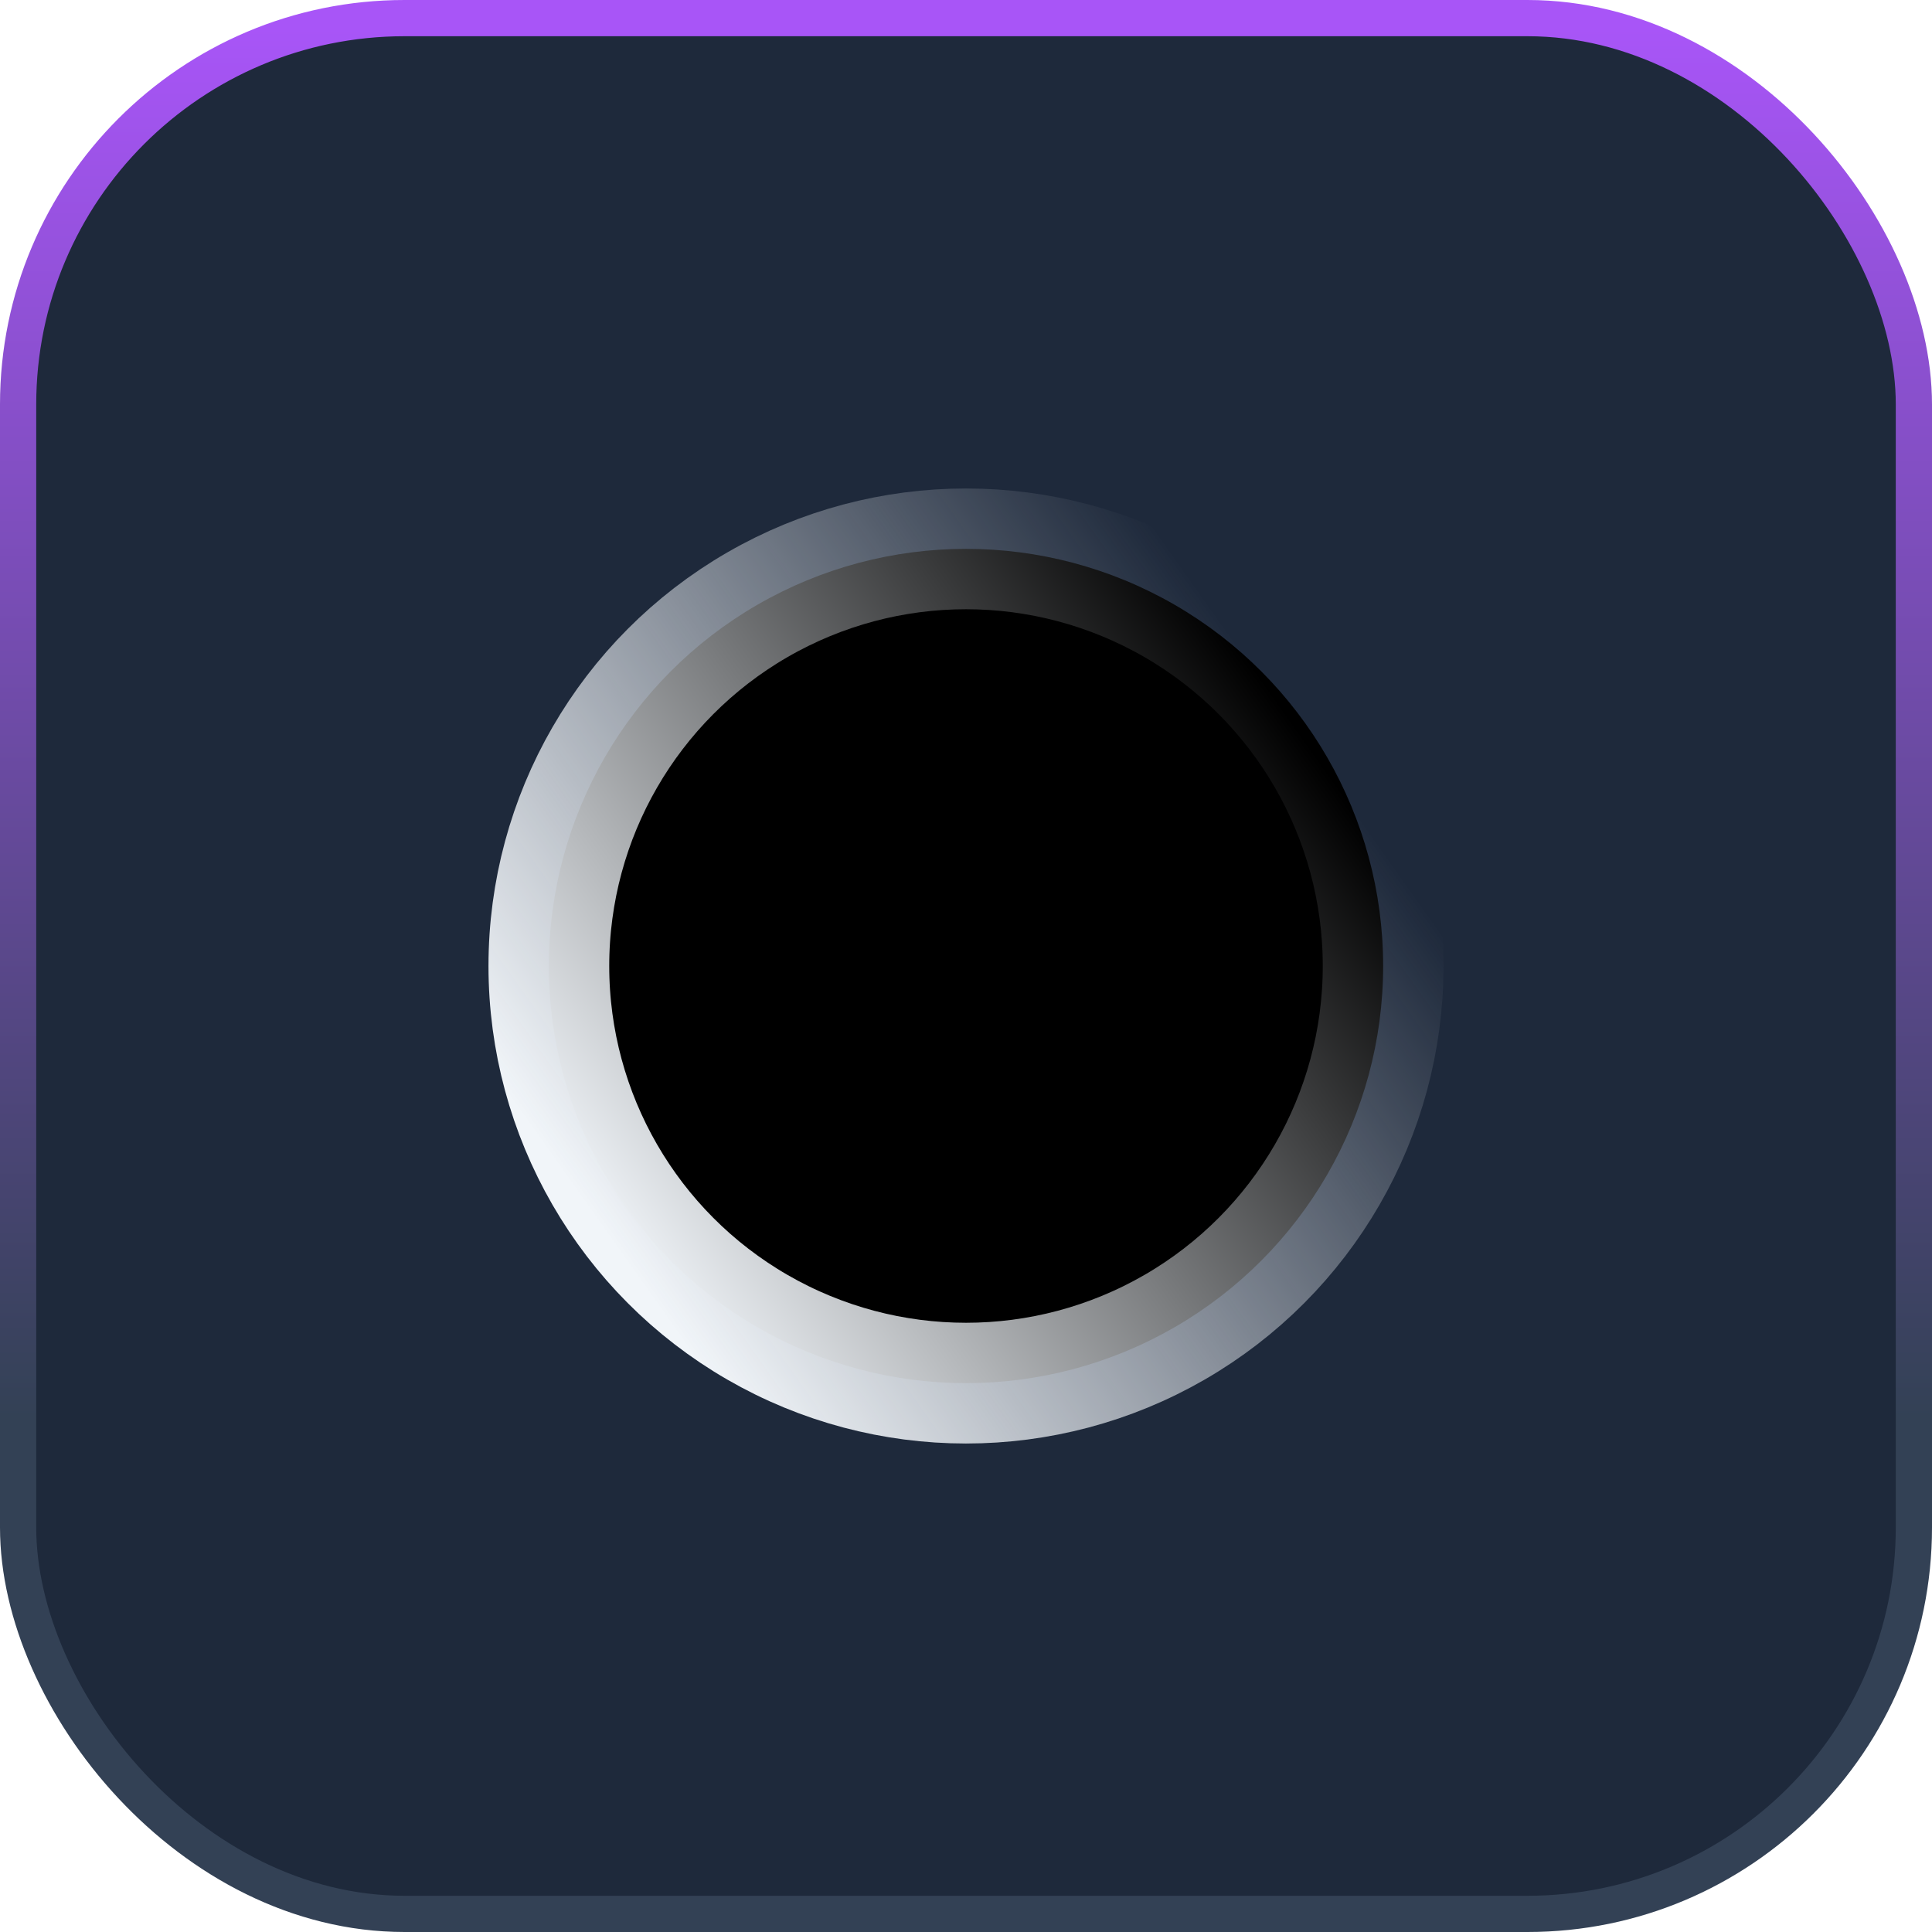<?xml version="1.0" encoding="utf-8"?>
<svg xmlns="http://www.w3.org/2000/svg" height="80" width="80">
  <defs>
    <linearGradient id="a" x1="50%" x2="50%" y1="0%" y2="74.063%">
      <stop offset="0%" stop-color="#A855F7"/>
      <stop offset="100%" stop-color="#334155"/>
    </linearGradient>
    <linearGradient id="d" x1="94.04%" x2="9.97%" y1="27.296%" y2="86.882%">
      <stop offset="0%" stop-color="#F1F5F9" stop-opacity="0"/>
      <stop offset="100%" stop-color="#F1F5F9"/>
    </linearGradient>
    <filter filterUnits="objectBoundingBox" height="149.2%" id="b" width="149.2%" x="-24.6%" y="-24.6%">
      <feMorphology in="SourceAlpha" operator="dilate" radius="2.5" result="shadowSpreadOuter1"/>
      <feOffset in="shadowSpreadOuter1" result="shadowOffsetOuter1"/>
      <feMorphology in="SourceAlpha" radius="2.5" result="shadowInner"/>
      <feOffset in="shadowInner" result="shadowInner"/>
      <feComposite in="shadowOffsetOuter1" in2="shadowInner" operator="out" result="shadowOffsetOuter1"/>
      <feGaussianBlur in="shadowOffsetOuter1" result="shadowBlurOuter1" stdDeviation="2"/>
      <feColorMatrix in="shadowBlurOuter1" values="0 0 0 0 0.659 0 0 0 0 0.333 0 0 0 0 0.969 0 0 0 1 0"/>
    </filter>
    <circle cx="40" cy="40" id="c" r="17.273"/>
  </defs>
  <g fill="none" fill-rule="evenodd">
    <rect fill="#1E293B" height="78.5" rx="16" stroke="url(#a)" stroke-width="1.5" width="78.5" x=".75" y=".75"/>
    <g stroke-linecap="square">
      <use fill="#000" filter="url(#b)" href="#c"/>
      <use href="#c" stroke="url(#d)" stroke-width="5"/>
    </g>
  </g>
</svg>